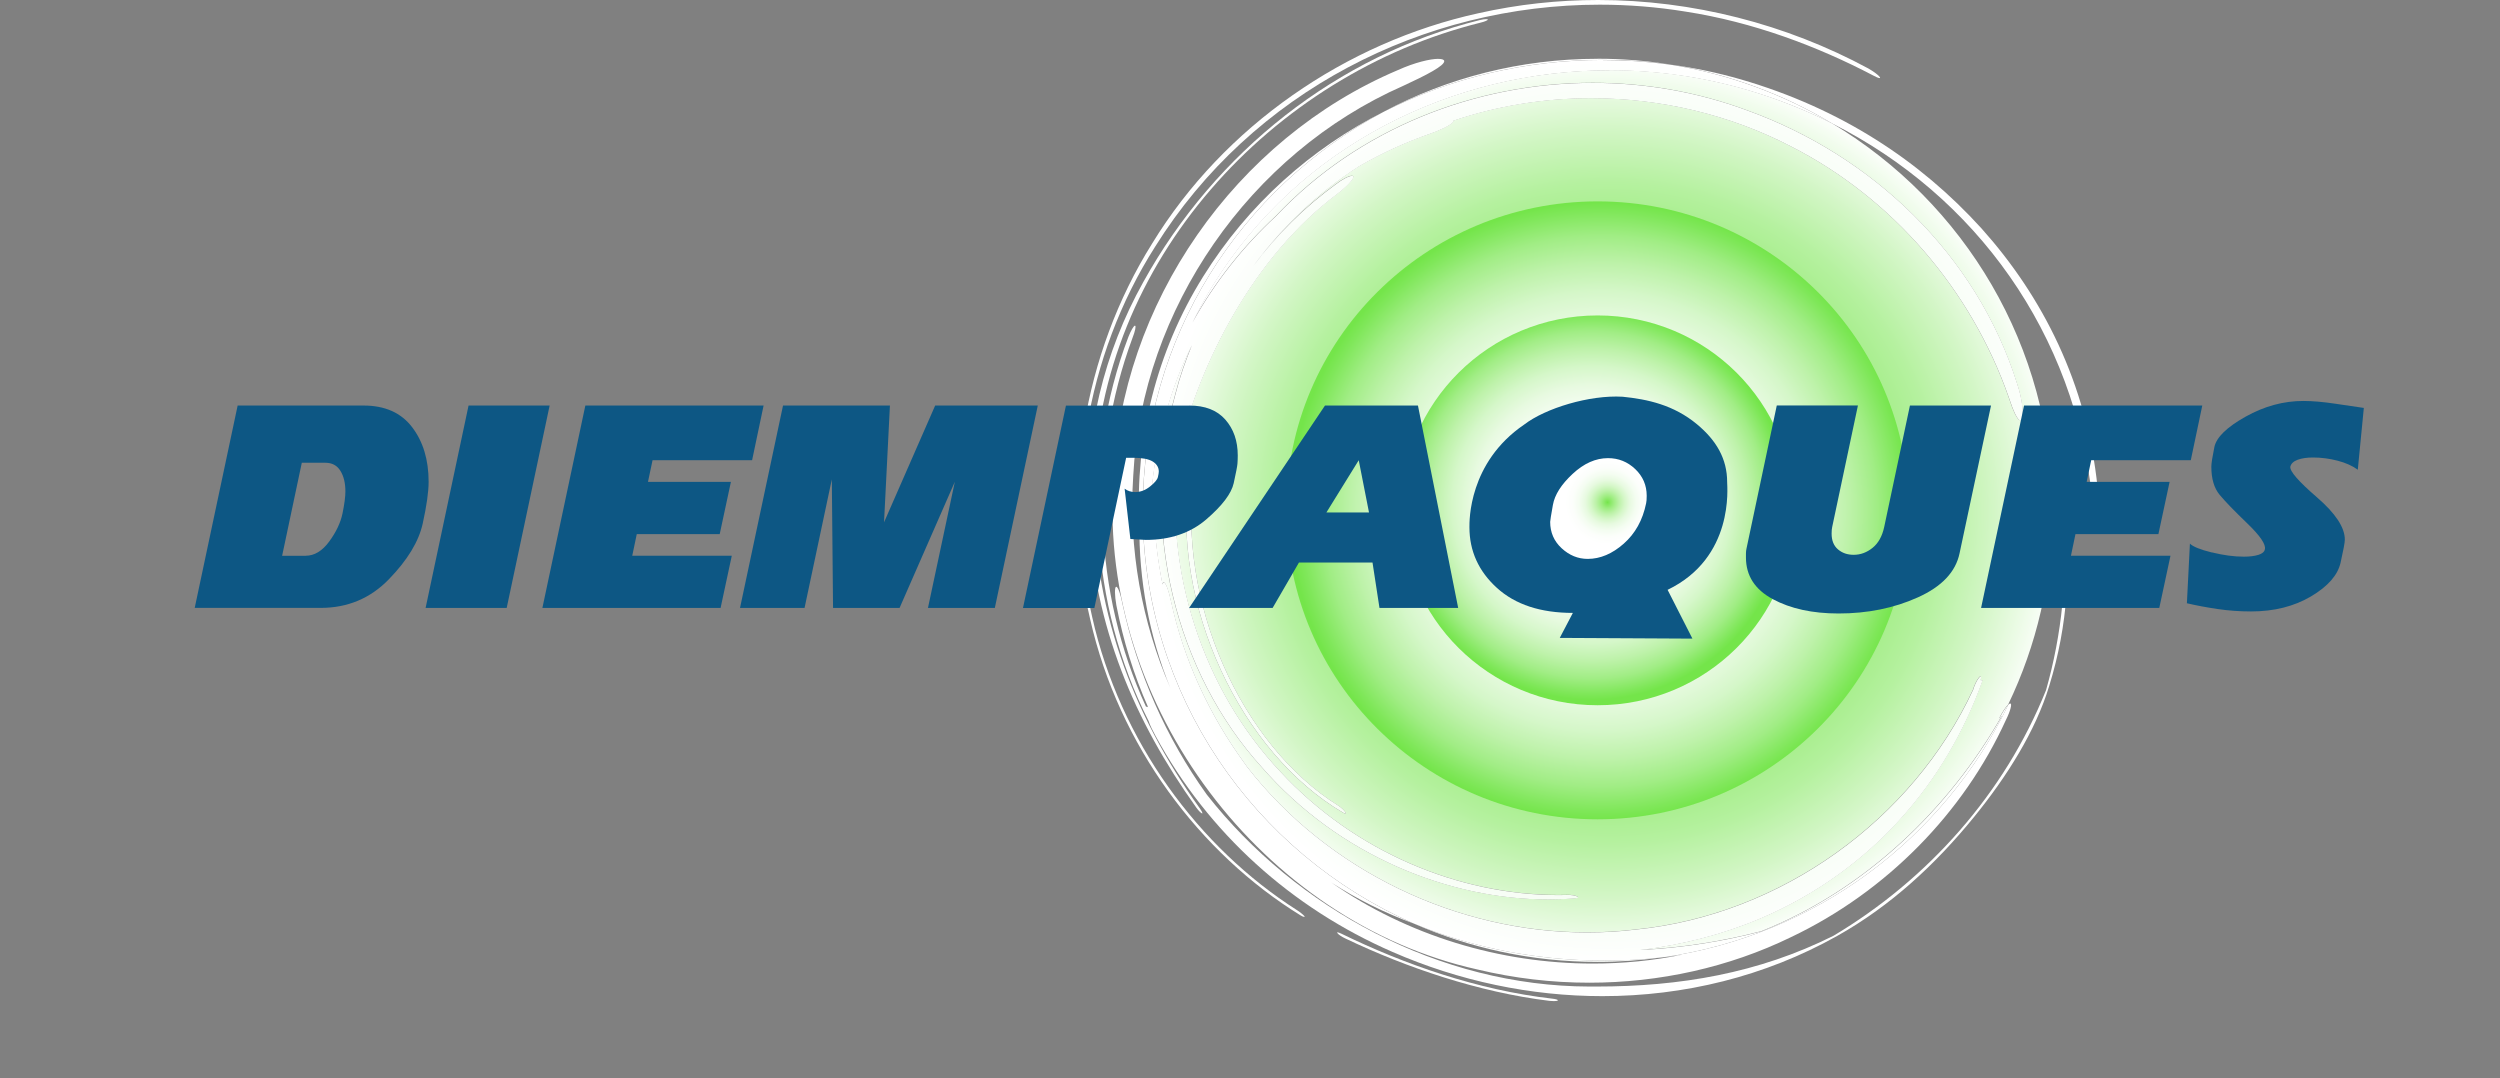 <?xml version="1.0" encoding="UTF-8"?>
<svg id="Layer_2" data-name="Layer 2" xmlns="http://www.w3.org/2000/svg" xmlns:xlink="http://www.w3.org/1999/xlink" viewBox="0 0 513.33 221.37">
  <rect x="0" y="0" width="513.33" height="221.37" fill="#808080" stroke="none"/>
  <defs>
    <style>
      .cls-1 {
        fill: #0d5784;
      }

      .cls-2 {
        fill: #fff;
      }

      .cls-3 {
        fill: url(#radial-gradient-5);
      }

      .cls-4 {
        fill: url(#radial-gradient);
      }

      .cls-5 {
        fill: url(#radial-gradient-3);
      }

      .cls-6 {
        fill: url(#radial-gradient-2);
      }

      .cls-7 {
        fill: url(#radial-gradient-4);
      }

      .cls-8 {
        fill: url(#radial-gradient-6);
      }
    </style>
    <radialGradient id="radial-gradient" cx="-654.01" cy="640.48" fx="-654.01" fy="640.48" r="1" gradientTransform="translate(61408.14 59490.69) scale(93.39 -92.72)" gradientUnits="userSpaceOnUse">
      <stop offset="0" stop-color="#74e54a"/>
      <stop offset=".18" stop-color="#76e54d"/>
      <stop offset=".33" stop-color="#7ee657"/>
      <stop offset=".47" stop-color="#8be968"/>
      <stop offset=".6" stop-color="#9eec80"/>
      <stop offset=".73" stop-color="#b5f19f"/>
      <stop offset=".85" stop-color="#d3f6c6"/>
      <stop offset=".97" stop-color="#f5fdf2"/>
      <stop offset="1" stop-color="#fff"/>
    </radialGradient>
    <radialGradient id="radial-gradient-2" cx="-654.01" cy="640.48" fx="-654.01" fy="640.48" r="1" gradientTransform="translate(61408.14 59490.69) scale(93.39 -92.72)" gradientUnits="userSpaceOnUse">
      <stop offset="0" stop-color="#e3fadb"/>
      <stop offset=".36" stop-color="#e5fade"/>
      <stop offset=".66" stop-color="#edfbe8"/>
      <stop offset=".93" stop-color="#fafef9"/>
      <stop offset="1" stop-color="#fff"/>
    </radialGradient>
    <radialGradient id="radial-gradient-3" cx="-654.01" cy="640.48" fx="-654.01" fy="640.48" r="1" gradientTransform="translate(61408.14 59490.69) scale(93.39 -92.72)" gradientUnits="userSpaceOnUse">
      <stop offset="0" stop-color="#e3fadb"/>
      <stop offset=".36" stop-color="#e5fade"/>
      <stop offset=".66" stop-color="#edfbe8"/>
      <stop offset=".93" stop-color="#fafef9"/>
      <stop offset="1" stop-color="#fff"/>
    </radialGradient>
    <radialGradient id="radial-gradient-4" cx="-650.78" cy="640.48" fx="-650.78" fy="640.48" r="1" gradientTransform="translate(41913.19 40737.09) scale(63.9 -63.44)" gradientUnits="userSpaceOnUse">
      <stop offset="0" stop-color="#fff"/>
      <stop offset=".25" stop-color="#fff"/>
      <stop offset=".39" stop-color="#fcfefb"/>
      <stop offset=".51" stop-color="#f4fdf1"/>
      <stop offset=".61" stop-color="#e8fae1"/>
      <stop offset=".71" stop-color="#d5f7c9"/>
      <stop offset=".8" stop-color="#bef2aa"/>
      <stop offset=".89" stop-color="#a1ed85"/>
      <stop offset=".97" stop-color="#7fe759"/>
      <stop offset="1" stop-color="#74e54a"/>
    </radialGradient>
    <radialGradient id="radial-gradient-5" cx="-644.8" cy="640.48" fx="-644.8" fy="640.48" r="1" gradientTransform="translate(26318.64 25735.58) scale(40.31 -40.02)" gradientUnits="userSpaceOnUse">
      <stop offset="0" stop-color="#fff"/>
      <stop offset=".25" stop-color="#fff"/>
      <stop offset=".39" stop-color="#fcfefb"/>
      <stop offset=".51" stop-color="#f4fdf1"/>
      <stop offset=".61" stop-color="#e8fae1"/>
      <stop offset=".71" stop-color="#d5f7c9"/>
      <stop offset=".8" stop-color="#bef2aa"/>
      <stop offset=".89" stop-color="#a1ed85"/>
      <stop offset=".97" stop-color="#7fe759"/>
      <stop offset="1" stop-color="#74e54a"/>
    </radialGradient>
    <radialGradient id="radial-gradient-6" cx="-630.98" cy="640.48" fx="-630.98" fy="640.48" r="1" gradientTransform="translate(14053.83 13937.5) scale(21.75 -21.6)" gradientUnits="userSpaceOnUse">
      <stop offset="0" stop-color="#74e54a"/>
      <stop offset=".01" stop-color="#7de656"/>
      <stop offset=".06" stop-color="#9fed82"/>
      <stop offset=".11" stop-color="#bdf2a9"/>
      <stop offset=".16" stop-color="#d5f7c8"/>
      <stop offset=".21" stop-color="#e7fae0"/>
      <stop offset=".27" stop-color="#f4fdf1"/>
      <stop offset=".33" stop-color="#fcfefb"/>
      <stop offset=".4" stop-color="#fff"/>
      <stop offset="1" stop-color="#fff"/>
    </radialGradient>
  </defs>
  <path class="cls-4" d="M290.25,189.61c11.55,5.08,24.34,7.9,37.78,7.9,4.57,0,9.07-.33,13.47-.96-3.98.46-8.02.69-12.07.69-13.33,0-26.81-2.49-38.94-7.54-.08-.03-.16-.06-.24-.09M276.23,167.06c-.09,0-.26-.07-.49-.21-20.7-12.11-35.62-42.56-31.49-70.06.15-1.26.5-2.09.74-2.09.01,0,.02,0,.04,0,.25.17.23,1.26.14,2.52-3.59,26.26,9.67,55.83,29.71,68.26.5.31,1.12.9,1.34,1.26.13.21.13.32.01.32M330.54,14.42c-32.3,0-63.83,15.5-81.55,44.2-1.53,2.47-2.92,5-4.18,7.59,4.58-8.31,10.47-15.68,17.14-21.84,16.94-17.98,40.97-27.38,65.1-27.38,10.76,0,21.54,1.87,31.73,5.67,25.58,9.25,46.99,29.48,55.36,56.06,1.14,3.3,1.42,6.64.91,7.41-.08.11-.16.16-.25.16-.58,0-1.48-1.96-2.37-4.74-7.71-22.04-23.85-40.91-44.77-51.54-12.46-6.46-26.64-9.86-40.96-9.86-9.53,0-19.12,1.51-28.31,4.62.04.09,0,.21-.13.35-.66.72-2.67,1.62-4.45,2.25-5.09,1.77-10.01,4.01-14.72,6.72-8.48,5.43-15.86,12.48-21.79,20.51,4.76-6.42,10.49-12.08,16.86-16.72,1.44-1.12,2.83-1.8,3.42-1.8.18,0,.29.06.3.19.07.49-1.39,2.06-3.31,3.52-17.04,12.76-28.25,34.51-32.61,52.98-3.23,24.33,5.15,48.95,20.91,65.65,15.25,16.51,36.72,25.34,57.07,25.34.52,0,1.03,0,1.54-.02.14,0,.29-.01.44-.01.71,0,1.42.1,1.76.27.55.18.38.4-.36.45-1.78.14-3.59.22-5.41.22-20.36,0-42.99-8.95-58.83-27.13-17.52-19.3-25.39-49.31-17.69-76.89.85-3.36,2.03-6.61,3.31-9.8-4.4,8.94-7.21,18.92-8.23,29.48.29,1.11.43,2.87.46,4.92.17,4.97.79,9.89,1.75,14.72.05-.22.14-.35.24-.38,0,0,.01,0,.02,0,.44,0,1.02,1.72,1.47,3.82,2.62,12.02,7.87,23.36,15.14,33.33l.5.71c16.71,21.48,43.28,33.99,69.83,33.99,3.34,0,6.68-.2,10.01-.6,29.77-3.01,56.8-22.5,69.23-49.25.22-.8.76-1.93,1.14-2.4.17-.22.3-.32.38-.32.13,0,.14.26.01.75.04,0,.09,0,.14,0,.14,0,.3,0,.23.19-7.36,20.6-22.53,38.92-45.51,48.74-7.88,3.36-16.28,5.48-24.77,6.49,8.85-.43,17.33-1.85,24.91-3.84,21.3-8.46,38.61-25.19,49.43-44.31l-.65.68c.66-1.28,1.42-2.44,1.91-2.91,5.81-12.08,9.06-25.61,9.06-39.89,0-33.7-18.11-63.2-45.2-79.43-5.49-2.77-11.29-5.07-17.36-6.87-9.29-2.73-18.84-4.07-28.33-4.07M328.03,12.07c-15.86,0-30.8,3.93-43.88,10.85,13.77-6.97,29.21-10.62,44.95-10.62,4.6,0,9.22.31,13.84.94-4.86-.77-9.84-1.18-14.91-1.18"/>
  <path class="cls-2" d="M342.94,13.25c12.01,1.91,23.26,6.1,33.28,12.11,29.46,14.85,49.89,43.04,53.45,77.55.14,1.37.36,2.18.59,2.18.08,0,.16-.1.24-.3.3-.74.38-2.83.2-4.71-2.22-21.36-11.29-39.17-23.81-53.15-12.65-13.96-28.99-24.68-49.37-30.61-4.83-1.39-9.7-2.41-14.58-3.07M295.35,12.08c-1.67,0-4.86.75-8.29,2.3-33.35,14.1-57.13,48-58.45,84.54-3.01,46.24,30.81,90.39,74.74,100.14,7.54,1.81,15.27,2.72,22.98,2.72,14.38,0,28.66-3.14,41.41-9.35,19.63-9.33,35.47-25.57,44.14-44.6.9-1.79,1.32-3.37.9-3.37,0,0,0,0-.01,0-.01,0-.02,0-.03,0-.09,0-.22.08-.37.23-13.17,27.4-39.5,47.37-70.87,51.87,1.33-.15,2.66-.33,3.97-.54-6.07,1.23-12.25,1.83-18.42,1.83-19.06,0-38.06-5.75-53.73-16.67,5.33,3.45,11.02,6.29,16.92,8.44-32.76-14.4-55.61-46.96-55.61-84.82,0-35.46,20.05-66.27,49.51-81.87-14.89,7.54-27.84,18.97-37.12,33.9-9.58,15.34-14,33.39-13.07,50.79-.12,11.39,1.99,22.96,6.37,33.68-5.89-13.56-8.62-28.62-7.63-43.63,1.79-34.25,23.9-66.16,55.42-80.04,4.73-2.18,8.6-4.18,8.43-5.12-.05-.28-.49-.42-1.21-.42"/>
  <path class="cls-6" d="M329.11,12.31c-15.74,0-31.18,3.64-44.95,10.62-29.46,15.59-49.51,46.4-49.51,81.87,0,37.86,22.85,70.42,55.61,84.82.08.03.16.06.24.09,12.13,5.05,25.61,7.54,38.94,7.54,4.05,0,8.09-.23,12.07-.69,31.37-4.5,57.69-24.47,70.87-51.87-.49.48-1.25,1.63-1.91,2.91l.65-.68c-10.82,19.12-28.12,35.85-49.43,44.31-7.58,2-16.06,3.41-24.91,3.84,8.49-1.01,16.88-3.13,24.77-6.49,22.99-9.83,38.15-28.14,45.51-48.74.06-.19-.09-.19-.23-.19-.05,0-.11,0-.14,0,.13-.49.12-.75-.01-.75-.08,0-.21.1-.38.32-.39.48-.93,1.6-1.14,2.4-12.43,26.75-39.46,46.24-69.23,49.25-3.32.4-6.66.6-10.01.6-26.55,0-53.13-12.51-69.83-33.99l-.5-.71c-7.27-9.96-12.52-21.3-15.14-33.33-.45-2.1-1.03-3.82-1.47-3.82,0,0-.01,0-.02,0-.11.03-.19.16-.24.38-.96-4.83-1.58-9.76-1.75-14.72-.03-2.05-.17-3.82-.46-4.92,1.03-10.57,3.83-20.55,8.23-29.48-1.28,3.19-2.46,6.44-3.31,9.8-7.69,27.58.17,57.59,17.69,76.89,15.84,18.18,38.47,27.13,58.83,27.13,1.82,0,3.63-.07,5.41-.22.74-.05.91-.27.36-.45-.34-.17-1.05-.27-1.76-.27-.15,0-.29,0-.44.01-.51.01-1.03.02-1.54.02-20.35,0-41.82-8.83-57.07-25.34-15.76-16.7-24.14-41.33-20.91-65.65,4.36-18.47,15.57-40.22,32.61-52.98,1.92-1.46,3.38-3.03,3.31-3.52-.02-.13-.13-.19-.3-.19-.6,0-1.98.68-3.42,1.8-6.36,4.64-12.1,10.31-16.86,16.72,5.93-8.03,13.31-15.08,21.79-20.51,4.71-2.71,9.63-4.95,14.72-6.72,1.77-.63,3.79-1.53,4.45-2.25.13-.14.16-.26.13-.35,9.19-3.11,18.78-4.62,28.31-4.62,14.32,0,28.5,3.4,40.96,9.86,20.92,10.63,37.05,29.5,44.77,51.54.9,2.78,1.8,4.74,2.37,4.74.09,0,.18-.05.25-.16.51-.77.23-4.1-.91-7.41-8.37-26.58-29.78-46.81-55.36-56.06-10.19-3.8-20.97-5.67-31.73-5.67-24.14,0-48.17,9.4-65.1,27.38-6.68,6.16-12.56,13.54-17.14,21.84,1.27-2.58,2.65-5.12,4.18-7.59,17.71-28.7,49.25-44.2,81.55-44.2,9.49,0,19.04,1.34,28.33,4.07,6.07,1.79,11.87,4.1,17.36,6.87-10.02-6-21.27-10.19-33.28-12.11-4.62-.63-9.24-.94-13.84-.94"/>
  <path class="cls-2" d="M274.63,191.43c-.09,0-.1.05-.01.18.23.32.91.75,1.64,1.1,12.48,5.95,27.28,11.02,41.9,12.8.33.03.64.05.9.05.44,0,.75-.04.8-.14.15-.12-.46-.3-1.19-.37-15.22-1.75-30.34-7.03-43.25-13.34-.37-.17-.67-.28-.8-.28"/>
  <path class="cls-2" d="M328.14,0c-8.22,0-16.47.89-24.58,2.72-27.2,5.97-52.24,23.17-66.98,47.27-14.28,22.8-18.82,51.45-12.73,77.18,5.86,25.91,22.55,48.07,43.2,60.79.34.21.61.31.74.31.09,0,.12-.05.07-.14-.27-.32-1-.91-1.54-1.24-20.2-12.87-36.34-34.69-42.05-60.16-5.86-25.28-1.43-53.54,12.93-76.1C257.1,18.78,292.37.96,328.48.96c5.87,0,11.75.47,17.6,1.42,13.86,2.14,27.08,7.11,38.55,13.12.61.34,1.09.53,1.3.53.12,0,.15-.06.06-.2-.29-.43-1.27-1.14-2.34-1.76C366.74,4.93,347.51,0,328.14,0"/>
  <path class="cls-2" d="M305.19,3.93c-.33,0-.84.07-1.37.2-29.17,7.25-54.22,26.98-69.07,53.79-8.07,14.47-12.13,30.91-11.29,47.98,1.4,22.92,9.32,41.91,22.21,59.97.42.59.95,1.12,1.18,1.17.13-.05-.1-.53-.54-1.13-13.96-19.42-22.18-41.71-21.73-66.08.99-46.18,36.61-84.55,79.46-95.19.92-.22,1.46-.49,1.48-.63-.03-.05-.16-.07-.34-.07"/>
  <path class="cls-5" d="M244.99,94.69c-.24,0-.59.83-.74,2.09-4.13,27.5,10.79,57.95,31.49,70.06.23.14.4.21.49.21.12,0,.12-.11-.01-.32-.23-.36-.85-.95-1.34-1.26-20.04-12.43-33.3-41.99-29.71-68.26.08-1.26.11-2.35-.14-2.52-.01,0-.02,0-.04,0"/>
  <path class="cls-2" d="M233.04,66.87c-.24,0-.82.99-1.33,2.27-9.73,25.56-8,54.9,4.14,78.92.31.95.85,1.98,1.42,3.04,10.79,19.94,27.98,35.36,48.63,44.35,13.7,6,28.45,9.09,43.12,9.09,16.73,0,33.35-4.02,48.21-12.36,10.97-6.15,20.22-14.71,28.15-24.48,6.65-8.18,12.59-17.58,15.39-26.86,3.95-12.76,4.44-24.75,3.05-35.83-.05-.38-.12-.57-.19-.57-.05,0-.11.12-.14.35-.13.38-.17,1.31-.09,1.88,1.33,11.07-.06,23.72-3.28,35.03-8.52,21.25-24.23,38.85-43.64,50.44-15.43,7.73-31.61,10.43-48.67,10.43-.5,0-1.01,0-1.51,0-30.67-.07-60.07-15.92-78.51-39.42-8.39-11.69-14.27-25.09-17.3-39.11-.36-1.98-.93-3.56-1.28-3.56,0,0-.01,0-.02,0-.35.04-.33,1.76.04,3.82,1.4,7.19,3.55,14.24,6.52,20.93-.11-.09-.21-.14-.29-.14-.05,0-.1.02-.13.06-10.84-23.48-11.86-51.34-2.79-75.77.53-1.34.76-2.43.54-2.5,0,0-.02,0-.03,0"/>
  <path class="cls-7" d="M391.93,104.79c0,35.04-28.61,63.44-63.9,63.44s-63.9-28.4-63.9-63.44,28.61-63.44,63.9-63.44,63.9,28.4,63.9,63.44Z"/>
  <path class="cls-3" d="M368.34,104.79c0,22.1-18.04,40.02-40.3,40.02s-40.31-17.92-40.31-40.02,18.05-40.02,40.31-40.02,40.3,17.92,40.3,40.02Z"/>
  <path class="cls-8" d="M349.78,104.79c0,11.93-9.74,21.6-21.75,21.6s-21.76-9.67-21.76-21.6,9.74-21.6,21.76-21.6,21.75,9.67,21.75,21.6Z"/>
  <path class="cls-1" d="M48.8,83.27h25.85c4.39,0,7.71,1.48,9.97,4.44,2.26,2.96,3.39,6.7,3.39,11.21,0,2.03-.4,4.89-1.21,8.57-.81,3.69-3.12,7.5-6.93,11.43-3.81,3.94-8.49,5.9-14.04,5.9h-25.85l8.82-41.56ZM62.78,114.11c1.78,0,3.39-.98,4.82-2.92,1.43-1.95,2.34-3.88,2.73-5.78.39-1.91.59-3.4.59-4.48,0-1.74-.34-3.16-1.03-4.26-.68-1.1-1.71-1.65-3.07-1.65h-4.85l-4.04,19.1h4.85Z"/>
  <polygon class="cls-1" points="112.86 83.27 104.04 124.83 87.39 124.83 96.21 83.27 112.86 83.27"/>
  <polygon class="cls-1" points="156.79 83.27 154.43 94.5 133.99 94.5 133.05 98.94 150.08 98.94 147.78 109.67 130.75 109.67 129.82 114.11 150.26 114.11 147.96 124.83 111.37 124.83 120.19 83.27 156.79 83.27"/>
  <polygon class="cls-1" points="182.73 83.27 181.52 107.25 192.02 83.27 213.09 83.27 204.27 124.83 190.54 124.83 196.06 98.92 184.71 124.83 171.05 124.83 170.8 98.43 165.2 124.83 151.95 124.83 160.78 83.27 182.73 83.27"/>
  <path class="cls-1" d="M244.21,83.27c3.23,0,5.69.96,7.39,2.89,1.7,1.93,2.55,4.38,2.55,7.36,0,.58-.02,1.14-.06,1.68-.04.54-.3,1.87-.77,4.01-.48,2.14-2.35,4.61-5.62,7.43-3.27,2.81-7.42,4.22-12.43,4.22l-3.17-.19-1.18-10.33c.62.47,1.35.7,2.17.7,1.08,0,2.09-.38,3.04-1.14.95-.76,1.49-1.4,1.62-1.92.12-.51.19-.9.19-1.14,0-.86-.41-1.55-1.24-2.07-.83-.51-2.13-.77-3.92-.77h-1.55l-6.52,30.84h-14.66l8.82-41.56h25.35Z"/>
  <path class="cls-1" d="M291.15,83.27l8.26,41.56h-16.16l-1.43-9.33h-15.1l-5.41,9.33h-17.15l27.9-41.56h19.07ZM281.1,105.23l-2.11-10.73-6.64,10.73h8.76Z"/>
  <path class="cls-1" d="M320.27,130.98l2.69-5.13c-6.63,0-11.82-1.71-15.59-5.13-3.77-3.42-5.65-7.58-5.65-12.47,0-1.2-.22-13.27,11.24-21.07,4.38-3.37,13.45-6.12,20.21-5.72,5.16.52,10.5,1.69,15.27,5.65,4,3.32,6.2,7.11,6.2,11.88,0,1.04,1.48,15.52-12.23,22.12l5.1,10.02-27.23-.15ZM338.12,101.79c0-2.16-.79-3.99-2.36-5.48-1.57-1.49-3.43-2.24-5.59-2.24-2.53,0-4.95,1.08-7.27,3.24-2.32,2.16-3.67,4.28-4.04,6.36-.37,2.08-.56,3.24-.56,3.49,0,2.16.79,3.97,2.36,5.42,1.58,1.45,3.35,2.18,5.35,2.18,2.57,0,5.03-1.04,7.39-3.12,2.36-2.08,3.9-4.84,4.6-8.29.08-.33.12-.85.12-1.56Z"/>
  <path class="cls-1" d="M381.49,83.27l-5.28,24.93c-.08.33-.12.79-.12,1.37,0,1.41.43,2.49,1.3,3.23.87.75,1.95,1.12,3.23,1.12,1.41,0,2.7-.48,3.88-1.43,1.18-.95,1.98-2.38,2.39-4.29l5.28-24.93h16.65l-6.46,30.34c-.79,3.81-3.63,6.83-8.54,9.04-4.91,2.22-10.34,3.32-16.31,3.32-5.34,0-9.85-.98-13.51-2.95-3.66-1.97-5.5-4.82-5.5-8.55v-.81c0-.37.04-.73.12-1.06l6.21-29.34h16.65Z"/>
  <polygon class="cls-1" points="452.2 83.27 449.84 94.5 429.39 94.5 428.46 98.94 445.49 98.94 443.19 109.67 426.16 109.67 425.23 114.11 445.67 114.11 443.37 124.83 406.78 124.83 415.6 83.27 452.2 83.27"/>
  <path class="cls-1" d="M454.16,113.42c2.38.59,4.57.88,6.55.88,1.2,0,2.21-.12,3.01-.37.81-.25,1.25-.64,1.34-1.18.2-1-1.01-2.76-3.63-5.29-2.63-2.53-4.52-4.48-5.66-5.85-1.14-1.37-1.71-3.3-1.71-5.79,0-.66.21-2,.62-4.01.41-2.01,2.55-4.09,6.4-6.25,3.85-2.16,7.81-3.23,11.87-3.23,1.86,0,4.04.19,6.52.56,2.48.37,4.45.66,5.9.87l-1.24,12.69c-1.08-.79-2.45-1.41-4.13-1.85-1.68-.44-3.37-.66-5.06-.66-1.28,0-2.34.16-3.17.47-.83.31-1.33.78-1.49,1.4-.17.91,1.66,3.02,5.47,6.31,3.81,3.3,5.72,6.19,5.72,8.68,0,.58-.29,2.16-.87,4.73-.58,2.57-2.61,4.88-6.09,6.94-3.48,2.05-7.58,3.08-12.3,3.08-2.36,0-4.66-.17-6.89-.5-2.24-.33-4.33-.73-6.28-1.18l.62-12.25c.62.63,2.12,1.23,4.5,1.82Z"/>
</svg>